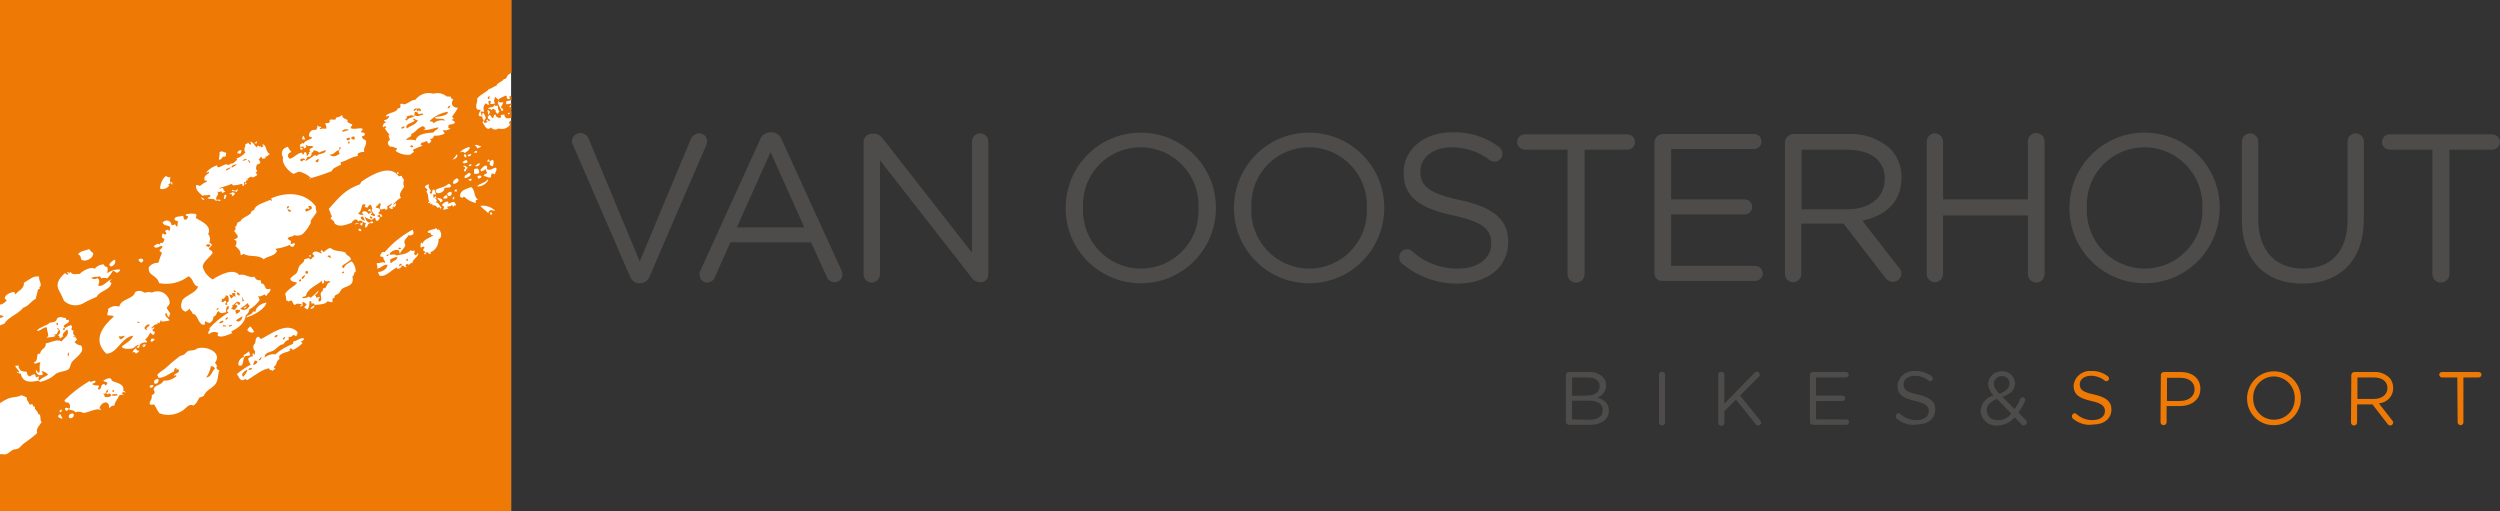 <svg xmlns="http://www.w3.org/2000/svg" viewBox="0 0 733.7 150"><rect x="0" y="0" width="733.7" height="150" fill="#333333" stroke="none"/><path fill="#FFF" d="M-.002-.03h150v150h-150z"/><path d="M184.846 81.028l-16.7-38.5c-.2-.3-.3-.7-.3-1.1.1-1.3 1.1-2.4 2.5-2.4 1.1 0 2.2.8 2.5 1.9l14.9 35.8 15-35.9c.4-1 1.3-1.6 2.4-1.7 1.3 0 2.4 1 2.4 2.3 0 .3-.1.7-.2 1l-16.7 38.7c-.4 1.2-1.6 2-2.8 2h-.3c-1.1 0-2.3-.8-2.7-2.1zm20.7-1.6l17.5-38.4c.4-1.3 1.7-2.2 3.1-2.2h.3c1.4 0 2.6.9 3 2.2l17.5 38.3c.2.4.3.8.3 1.2 0 1.3-1 2.3-2.3 2.3-1.1 0-2.1-.8-2.4-1.8l-4.5-9.9h-23.7l-4.5 10.1c-.3 1-1.3 1.7-2.3 1.7-1.2 0-2.2-1-2.2-2.2-.2-.5 0-.9.2-1.3zm30.5-12.7l-9.9-22.1-9.9 22.1h19.8zm17.4-25.1c0-1.3 1.1-2.4 2.4-2.4h.7c1 0 1.9.6 2.5 1.4l26.2 33.5v-32.6c0-1.3 1.1-2.4 2.4-2.4 1.3 0 2.4 1.1 2.4 2.4v39c.1 1.2-.9 2.2-2.1 2.3h-.4c-1-.1-2-.6-2.5-1.5l-26.8-34.3v33.5c0 1.3-1.1 2.4-2.4 2.4-1.3 0-2.4-1.1-2.4-2.4v-38.9zm59.3 19.5v-.1c0-12.2 9.8-22.1 22-22.1s22.1 9.8 22.1 22v.1c0 12.2-9.8 22.1-22 22.1s-22.1-9.8-22.1-22zm39 0v-.1c.4-9.5-7-17.5-16.5-17.8h-.5c-9.4 0-17 7.6-16.9 17v.8c-.4 9.5 7 17.5 16.5 17.8h.5c9.4 0 17-7.6 16.9-17v-.7zm10.4 0v-.1c0-12.2 9.8-22.1 22-22.1s22.1 9.8 22.1 22v.1c0 12.2-9.8 22.1-22 22.1s-22.1-9.8-22.1-22zm39 0v-.1c.4-9.5-7-17.5-16.5-17.8h-.5c-9.4 0-17 7.6-16.9 17v.8c-.4 9.5 7 17.5 16.5 17.8h.5c9.4 0 17-7.7 16.9-17v-.7zm10.4 16.3c-.6-.4-.9-1.1-.9-1.9 0-1.3 1-2.4 2.3-2.4.5 0 1.1.2 1.5.6 3.7 3.4 8.6 5.2 13.6 5.1 5.8 0 9.6-3.1 9.6-7.3v-.1c0-4-2.2-6.3-11.2-8.2-9.9-2.2-14.5-5.4-14.5-12.5v-.1c0-6.8 6-11.8 14.2-11.8 4.9-.2 9.8 1.3 13.8 4.3.6.5 1 1.2 1 2 0 1.3-1.1 2.3-2.3 2.3-.5 0-1-.1-1.4-.4-3.2-2.5-7.1-3.8-11.2-3.8-5.6 0-9.2 3.1-9.2 7v.1c0 4.1 2.2 6.4 11.7 8.4 9.6 2.1 14.1 5.6 14.1 12.2v.1c0 7.4-6.2 12.2-14.8 12.2-5.9.1-11.7-2-16.3-5.8zm48.5-33.5h-12.5c-1.2 0-2.3-1-2.3-2.2 0-1.3 1-2.3 2.3-2.3h30c1.3 0 2.3 1 2.3 2.3 0 1.2-1 2.2-2.3 2.2h-12.5v36.5c0 1.4-1.1 2.5-2.5 2.5s-2.5-1.1-2.5-2.5v-36.5zm25.5 36.2v-38.3c0-1.3 1.1-2.4 2.4-2.5h26.9c1.2 0 2.2 1.1 2.1 2.3 0 1.2-1 2.1-2.1 2.1h-24.4v14.8h21.6c1.2 0 2.2 1 2.2 2.2 0 1.2-1 2.2-2.2 2.2h-21.6v15.1h24.7c1.2 0 2.2 1 2.2 2.2 0 1.2-1 2.2-2.2 2.2h-27.2c-1.3.2-2.4-.9-2.4-2.3zm38.3-38.3c0-1.3 1.1-2.4 2.4-2.5h16.2c4.5-.2 8.9 1.3 12.3 4.3 2.2 2.3 3.4 5.3 3.3 8.5v.1c0 7.1-4.8 11.2-11.5 12.5l10.7 13.8c.5.5.8 1.1.8 1.8-.1 1.3-1.1 2.4-2.5 2.4-.9 0-1.8-.5-2.3-1.3l-12.2-15.8h-12.4v14.8c0 1.3-1.1 2.4-2.4 2.4-1.3 0-2.4-1.1-2.4-2.4v-38.6zm18.2 19.6c6.5 0 11.1-3.3 11.1-8.9v-.1c0-5.3-4.1-8.5-11.1-8.5h-13.3v17.5h13.3zm23.4-19.9c0-1.3 1.1-2.4 2.4-2.4 1.3 0 2.4 1.1 2.4 2.4v17h24.9v-17c0-1.3 1-2.5 2.4-2.5 1.3 0 2.5 1 2.5 2.4v39c0 1.3-1 2.5-2.4 2.5-1.3 0-2.5-1-2.5-2.4v-17.3h-24.9v17.2c0 1.3-1.1 2.4-2.4 2.4-1.3 0-2.4-1.1-2.4-2.4v-38.9zm41.9 19.6v-.1c0-12.2 9.8-22.1 22-22.1s22.1 9.8 22.1 22v.1c0 12.2-9.8 22.1-22 22.1s-22.1-9.8-22.1-22zm39 0v-.1c.4-9.5-7-17.5-16.5-17.8h-.5c-9.4 0-17 7.6-16.9 17v.8c-.4 9.5 7 17.5 16.5 17.8h.5c9.4 0 17-7.7 16.9-17v-.7zm11.6 3.4v-23c0-1.3 1.1-2.4 2.4-2.4 1.3 0 2.4 1.1 2.4 2.4v22.7c0 9.3 5 14.6 13.2 14.6 8 0 13-4.8 13-14.3v-23c0-1.3 1.1-2.4 2.4-2.4 1.3 0 2.4 1.1 2.4 2.4v22.6c0 12.6-7.2 19.1-18 19.1-10.5.1-17.8-6.5-17.8-18.7zm55.9-20.6h-12.5c-1.2 0-2.3-1-2.3-2.2 0-1.3 1-2.3 2.3-2.3h30c1.3 0 2.3 1 2.3 2.3 0 1.2-1 2.2-2.3 2.2h-12.5v36.5c0 1.4-1.1 2.5-2.5 2.5s-2.5-1.1-2.5-2.5v-36.5zm-254.281 66.151c0-.5.4-.9.9-.9h5.8c1.5-.1 2.9.4 4.1 1.4.7.7 1 1.6 1 2.5 0 1.6-1 3-2.5 3.6 1.8.6 3.3 1.6 3.3 3.8 0 2.7-2.3 4.2-5.6 4.2h-6.1c-.5 0-.9-.4-.9-.9v-13.7zm6.3 6c2.1 0 3.6-1 3.6-2.8 0-1.5-1.2-2.5-3.4-2.5h-4.7v5.4l4.5-.1zm.7 7.1c2.4 0 3.8-1 3.8-2.8v-.1c0-1.7-1.4-2.7-4.1-2.7h-4.9v5.5l5.2.1zm20.3-13.2c0-.5.4-.9.9-.9s.9.4.9.9v14c0 .5-.4.9-.9.9s-.9-.4-.9-.9v-14zm17.4 0c0-.5.4-.9.9-.9s.9.4.9.9v8.5l8.9-9.1c.2-.2.4-.3.7-.3.5 0 .8.4.8.9 0 .2-.1.5-.3.6l-5.5 5.5 5.9 7.3c.2.2.3.4.3.6 0 .5-.4.9-.9.9-.3 0-.6-.2-.7-.4l-5.8-7.2-3.4 3.4v3.4c0 .5-.4.9-.9.9s-.9-.4-.9-.9v-14.1zm26.9 13.9v-13.8c0-.5.4-.9.9-.9h9.7c.4 0 .8.4.8.8s-.4.8-.8.8h-8.8v5.3h7.8c.4 0 .8.4.8.8s-.4.8-.8.8h-7.8v5.4h8.9c.4 0 .8.4.8.8s-.4.8-.8.8h-9.8c-.5 0-.9-.4-.9-.8zm25.5-1c-.2-.2-.3-.4-.3-.7 0-.5.4-.9.8-.9.2 0 .4.1.5.2 1.3 1.2 3.1 1.9 4.9 1.8 2.1 0 3.5-1.1 3.5-2.6 0-1.4-.8-2.3-4-3-3.6-.8-5.2-1.9-5.2-4.5.2-2.5 2.4-4.4 4.9-4.3h.2c1.8-.1 3.5.5 4.9 1.5.2.2.4.4.4.7 0 .5-.4.8-.8.8-.2 0-.4-.1-.5-.2-1.1-.9-2.6-1.4-4-1.4-2 0-3.3 1.1-3.3 2.5 0 1.5.8 2.3 4.2 3 3.5.8 5.1 2 5.1 4.4 0 2.7-2.2 4.4-5.3 4.4-2.3.4-4.4-.4-6-1.7zm36.6 1.7l-2-2.1c-1.3 1.5-3.1 2.4-5.1 2.4-2.5.2-4.6-1.6-4.9-4v-.3c.1-2.2 1.7-4 3.8-4.5-.9-.9-1.5-2.1-1.6-3.4.1-2.1 1.8-3.7 3.9-3.7h.2c2-.1 3.7 1.4 3.8 3.4v.1c0 2-1.4 3.2-3.7 4l3.6 3.6c.6-.9 1.2-1.9 1.6-3 .2-.4.7-.6 1-.4.3.1.5.4.5.7 0 .1 0 .3-.1.4-.5 1.2-1.2 2.3-1.9 3.3l2.2 2.2c.2.2.3.4.3.7 0 .4-.3.8-.8.8-.3.1-.6 0-.8-.2zm-3-3.2l-4.2-4.3c-2.1.8-3 2-3 3.3 0 1.7 1.4 3 3.1 2.9h.2c1.5.1 2.9-.6 3.9-1.9zm-.5-8.8c0-1.2-.9-2.2-2.1-2.2h-.1c-1.2-.1-2.3.9-2.4 2.1v.2c0 .9.4 1.6 1.6 2.9 1.9-.7 3-1.7 3-3z" fill="#4D4C4B"/><path fill="#EF7905" d="M608.365 122.879c-.2-.2-.3-.4-.3-.7 0-.5.4-.9.8-.9.2 0 .4.1.5.2 1.3 1.2 3.1 1.9 4.9 1.8 2.1 0 3.5-1.1 3.5-2.6 0-1.4-.8-2.3-4-3-3.6-.8-5.2-1.9-5.2-4.5.2-2.5 2.4-4.4 4.9-4.3h.2c1.8-.1 3.5.5 4.9 1.5.2.2.4.4.4.7 0 .5-.4.8-.8.8-.2 0-.4-.1-.5-.2-1.1-.9-2.6-1.4-4-1.4-2 0-3.3 1.1-3.3 2.5 0 1.5.8 2.3 4.2 3 3.5.8 5.1 2 5.1 4.4 0 2.7-2.2 4.4-5.3 4.4-2.3.4-4.4-.4-6-1.7zm25.8-12.8c0-.5.4-.9.9-.9h4.9c3.5 0 5.8 1.9 5.8 4.9 0 3.4-2.8 5.1-6.1 5.1h-3.8v4.7c0 .5-.4.9-.9.9s-.9-.4-.9-.9l.1-13.8zm5.6 7.6c2.6 0 4.3-1.4 4.3-3.4 0-2.2-1.7-3.4-4.2-3.4h-3.9v6.8h3.8zm19.7-.7c0-4.4 3.5-8 7.9-8s7.9 3.5 7.9 7.9-3.5 7.9-7.9 7.9c-4.3.1-7.9-3.4-7.9-7.8zm14 0c.1-3.5-2.5-6.3-5.9-6.5h-.2c-3.4 0-6.1 2.8-6.1 6.1v.2c-.1 3.4 2.5 6.3 5.9 6.4h.2c3.4 0 6.1-2.7 6.1-6.1v-.1zm16.6-6.9c0-.5.4-.9.9-.9h5.8c1.6-.1 3.2.5 4.4 1.6.8.8 1.2 1.9 1.2 3.1 0 2.4-1.8 4.3-4.2 4.5l3.9 5c.2.2.3.4.3.6 0 .5-.4.9-.9.9-.3 0-.6-.2-.8-.5l-4.4-5.7h-4.5v5.3c0 .5-.4.9-.9.9s-.9-.4-.9-.9l.1-13.9zm6.6 7c2.3 0 4-1.2 4-3.2 0-1.9-1.5-3.1-4-3.1h-4.8v6.3h4.8zm24.5-6.3h-4.5c-.4 0-.8-.4-.8-.8 0-.5.4-.8.8-.8h10.8c.5 0 .8.4.8.8s-.4.8-.8.8h-4.5v13.1c0 .5-.3.9-.8.9s-.9-.4-.9-.8v-.1l-.1-13.1z"/><g fill="#EF7905"><path d="M20 103.401c.1.4-.5.8.1 1-.1 0-.2.1-.3.1.3.5.7-1 .2-1.1zm-1.6-6.9c.1.2.2.3.4.4.3-.1.3-.4.1-.7l-.5.3zm13.6 18.9c-.3.4-.7.5-.8-.2.3-.2.3.1.5-.2-.1-.2-.2-.4.1-.5.1 0 .1-.1.1-.2-1.2.2-.5 1.8-1.6 1.1.2.4.4.7.5 1.1.5.1 1.5.1 1.9-.5-.2-.4-.5-.4-.7-.6zm2.4.2c-.6.2-1 0-1.6.2.3.8 1.1.1 1.6.3 0-.3.1-.4 0-.5zm-1.2-.5c.3-.1.3-.4.1-.7-.4.1-.4.6-.1.7zm-16.5-18.7c.2.4.5.3.8.4-.2-.3-.4-.6-.8-.4zm18.7 3.2c.6-.3 1.2-.6 1.1-1.1-.5.2-1.1.3-1.7.2.2.3.3.8.6.9zm35.8-52.4c.3 0 1.2-.3 1.3-.5-.4-.1-1.1 0-1.3.5zm-1.8.9c-.7.4-1.6.3-1.4 1.1.6-.3 1.3-.6 1.4-1.1zm-1.8.9c-.4.5-1.3.3-1.3 1.1.6-.3 1.4-.6 1.3-1.1zm-51.1 45.8c.1.2.2.4.2.7.6-.1.4-1-.2-.7zm49.7-8.1c.2.5-.6.7-.5 1.1-.1-.2-.3-.2-.6 0 .1.3-.2.5 0 .9.5 0 .6-.2 1-.5l.3.3c0 .3 0 .5-.4.7.2.3.5.3.8.2-.6-.5.1-.6.3-1 .1-.5 0-1.1-.2-1.6-.3.1-.4-.2-.7-.1zm-25.2 8c-.1-.4-.5-.2-.7-.3.1.5.4.4.7.3zm25.2-.8c.5-.2.8-.5.6-.9-.4.3-.7.5-.6.9zm4.2-3c-.5.3-.7-.3-1.3.2 0 .4 0 .8.4 1 .5-.3 1.1-.6.9-1.2zm-1.1 3.2c.8.8 2-.4 1.8-1.3-.7.6-1.4.7-1.8 1.3zm-3.8 0c-.5 0-1.2.4-1.1.8.4 0 1.4-.3 1.1-.8zm0 1.8c.4-.4.5 0 .8.1-.1-.2 0-.3-.1-.5-.4 0-1-.3-.7.4zm-22.3.8c-.8-.4.8-.9.7-1.4-.5-.4-1.4.5-1.5.9 0 .5.7.8.8.5zm18.7 10.8c-.2 1.2-.7 2.3-1.4 3.3 1.7-.2 1.6-1.9 2.6-2.6-.3-.6-.7-.8-1.2-.7zm1.6-16.8c0 .5 1 0 .6-.3l-.6.3zm10-42.9c-.2-.2-.3-1.1-.7-.7.2.3.3.8.7.7zm-12.4 24.8c.3-.3.8-.5.6-.9-.3.2-.5 0-.7-.1-.2.2-.6.4-.6.7.4 0 .7-.1.7.3zM1 92.701c-.3-.1-.7-.1-1-.2v.8c.5-.1 1-.2 1-.6zm123.3-54.7l.6-.3c-.2-.3-.5-.5-.8-.7-2.2.9-1.8 1.7-3.4 2.3.3 1.1-1.3.9-1.5 1.8.9-.2 1.9-.1 2.8.1.4-2.1 3.8-2.2 5.2-2.3.5-.8 1.3-.8 1.5-1.5-1.5.1-2.9 1-4.4.6zm-4.9-.3c.9-.7 3.1-1.3 3.2-2.5-.6.3-.8-.6-1.3-.3-.2.4.7.3.2.7-.9.6-2.8.8-2.1 2.1zm6.7-2.2c.3.4.9-.2 1.1.7.9-.8 2.2-1.1 3.4-.8-.3-.9-2-.3-2.9-.7-.1-.2.2-.3.3-.4 1.1-.1 2.2-.3 3.2-.8-.4.1.1-.3.3-.3l-.2-.4c-2 .4-3.8 1.3-5.2 2.7zm-35.6 25c-.2.3.5.4.2.8-.4 0-.6-.3-1.1.1.2.3-.1.4.2.7.7-.2 1.3-.5 1.8-1l-.3-.6c-.3-.1-.6 0-.8 0zm40.9-28.7c.5 0 .7-.4.8-.8-.4 0-.8.3-.8.7-.1 0 0 .1 0 .1zm-9.5 2.1c.8.5 1.4-.2 2.3-.2-.1-.1-.1-.3-.2-.4-.4 0-1 .3-1.3.1.1-.5-.6-.5-.9-.6-.3.4.1 1-.4 1.3-.5-.5-1.3-.2-2.1.1.5.8-.5.4-.3 1 .1 0 .2 0 .3.2.7-1 1.7-.7 2.6-1.5zm.4-1.8c-.1.2.1.5.3.6.3-.3.3-.7.6 0 .3-.1.4-.3.4-.5-.2.1-.3-.3-.4-.4-.6.2-1.8-.3-1.8.7.5.3.7-.7.9-.4zm-51.1 56.4l.5-.3c-.5-.2-.3-1-.7-.9.3.5 0 .8.2 1.2zm72.7-53.1c-.2-.2-.3-.7-.7-.4.1.2 0 .3.1.5.3-.1.4 0 .6-.1zm-23.5 7.5c.1.5 1 .4.8-.1-.2-.1-.6-.3-.8.1zm23.2-14.7c-.3.2-.6.4-.4.8.1 0 .6.1.5-.3-.4.1.2-.2-.1-.5z"/><path d="M149.6 28.201c-.2.2-.1.5.1.8-.5.2-1.3-.1-.9-.6-.1-.2-.3-.2-.4-.4-.9.7-1.5.4-2.1 1.3-.3-.3-.7-.6-1-.9-.1.6-.6 1.3 0 1.9-.4.2-.9.3-1.4.2-.1-.3.3-.4.1-.8-.9-.5-.7.6-.4 1-.4.2-.7-.1-1-.4-.7.6-.9 1.5-.5 2.4-.4.2-.5-.1-1 .1-.1.3.3.8.3 1.2.4-.2 0-.7.3-.9.6.2.4.7.9 1.5-.3.4-.5.8-.6 1.2.1.6.7 0 1 .1.3-.4-.4-.2-.4-.5.3.1.3-.3.7-.4 0-.3-.1-.6-.2-.8.4-.1.3-.4.7-.5.2.2.4.7.8 1 .5-.3 0-.9.8-1.1.1.6.6 1 1.2 1 .1 0 .2 0 .3-.1.3-.2 0-.5.1-.8.3 0 .7 0 1-.1.1 1.4 1.2 1.2 2.1 1v-2h-.2c0-.2.1-.3.2-.4v-.6l-.6-.3c0-.3.3-.3.6-.3v-.7c-.5.2-1 .3-1.5.3-.2-.4 0-.6 0-.9l1.5-.3v-1c-.2-.1-.3-.3-.5-.2zm-6.4 5.5c.1-.4 0-.9-.2-1.3.9-.2 1 .9.2 1.3zm2.8-.3c-.3-.3-.7-.6-.5-1-.3-.3-.6-.3-.8-.5-.3.1-.2.4-.5.4-.4-.6-.6-.3-1-.3.3-.9 1.9-.1 1.9-1.4.1.7.6.4 1 .4.2.7-.2 1 .5 1.7-.4.3-.2.6-.6.7zm1.2-.8c-.4-1.3-1.5-2.2-.8-3.2-.2.9.6.7 1.3.6-.1.5-.4 1-.7 1.4.2.5.6.3.7.9 0 .1-.2.2-.5.3zm2.4.5c.1.3-.3.5-.5.4-.2-.3.2-.5.5-.4zm-31.9 4.4c.1.5 1.2.1 1-.4-.2-.1-.6.2-1 .4zm-29.1 9.9c.4-.4.4-.5 1-.5-.1-.3-.3-.2-.4-.4-.4.1-1 0-1.1.4.1.5.3.3.5.5zm4.4-1.7c.6-.8 2.7-.4 2.6-1.7-.4.3-1.5.4-1.9.8-.4-.4-1-.6-1.6-.7-.1.4-.4.7-.8.8.5.3-.2.7-.2 1.1-.3 0-.7 0-1 .2 0 .4-.5.7-.5 1.1.9-.5 1.8-1 2.6-1.7.5-.2.5.4.8.1zm-.4 1.6c.1.4.4.1.5.4.3-.2.5-.6.4-1-.3-.1-.7.3-.9.6zm-8.2 14.2c.2.7.7.7 1.1.5-.2-.4-.7-.6-1.1-.5zm.4-1c-.3-.1-.5.1-.6.4v.3c.5-.1.6-.3.6-.7zm17.5-18.3c.5-.2.4-.4.1-.7-.3.1-.3.4-.1.7zm1.8-1.3c0-.3 0-.6-.1-.8-.4-.2-.9.2-1.1.5.4-.1.6.6 1.2.3zm-3.7-2.2c.8-.1 1.3-.5 2-.5-.3-.5-2-.3-2 .5zm-.7 6.4c-.8-1 .5-1.2.3-1.9-.2.1-.3 0-.5.1.2.2.2.6-.1.8-1.1.2-1.2 1.3-2.7 1.3.8.7 1.8.6 3-.3zm1.9-4.4c.1.4.6.6.9.4.1-.2.3-.4.1-.7-.4 0-.4.1-1 .3zm7.4 20.9c.6-.3-.1-1-.1-1.5-.7 0-.9.6-1.2 1-.1-.5-.6-.1-.7-.5.1-.2.4-.3.2-.5s-.5-.2-.8-.1c-.4 1-.3 2-1.3 2.6.4.4 1 .6 1.6.4-1.3-1.2 1.1-1.4 1.4-.2.3-.2.7-.3.8-.5-.2-.6-.7-.1-.9-.6.2-.2.4-.4.7-.4-.1.3.3.8.5 1.3-.3.1-.4.3-.4.5.5-.2.7.5 1.2.3 0-.1 0-.3.1-.4-.6-.3-.7-.7-1.1-1.4zm-19.5 19.1c-.6.3-1 .6-1 1.1.3.3 1.1-.6 1-1.1zm-6 19c-.3-.4.4-.4.1-.8l-.6.3c.1.3.2.6.5.5zm-12.1 10.9c.5-.6.9-1.2 1.2-1.8l-.1-.3c-.9.5-2 1.4-1.1 2.1zm10-12.3c-.5 0-.9.3-.8.7.3.1 1.1-.3.8-.7zm13.9-16.1c-.6.2.3.9-.6 1-.5-.2 0-.4-.2-.8-1.5 1.3-4.3 2.3-4.7 4.4-.4.4-1.3.1-1 .7.7 0 1.3-.1 1.9-.5.1.3.3.2.4.4.9-.6 1.7-1.4 2.4-2.2-.1.6-.5 1.2-1.1 1.4.4.4.4.3.4.8.4 0 .9-.5 1.1-.1-.4.2-.5.7-.4 1.1.1 0 .3 0 .4.1 1.1-.8-.6-2.4.8-3.1.1-.3 0-.6.2-.8 1.2.2.7-1.7 2.1-1.8-.4-.8-1.4.3-1.7-.6zm.8-7c.3.3.7.4 1.1.5l-.3-.7c-.3-.1-.6 0-.8.2zm-23.1 33.4c.2 0 1.2-.2.9-.6-.5 0-1.1.1-.9.6zm1.7-2.8c0 .5-.4.8-.4 1.3.8-.1 2.1-1.2.4-1.3zm15.7-25.7c.1-.3-.1-.5-.3-.6-.1 0-.3 0-.4.1 0 .1 0 .3-.1.4.1.3.4.4.7.3 0-.2 0-.2.1-.2z"/><path d="M0 .001v89.4c.8-.1 1.5-.6 2-1.3-.2-.2-.5-.2-.6-.6 0-.9 1.7-1.8 2.7-1.8.3.2.4.5.4.8.6-1.1 2.7-1.7 2.5-3.5 1.7-1 2.9-2.2 4.5-1.8-.3 1 1.1 2.5.1 3-.1.1.1.4.1.5l-.6.3c0 .8-.5 1.7-.6 2.7-1.5.7-2.1 2.2-3.7 2.6-1.4 1.9-4.4 2.7-5.5 4.7-.4.1-.8.3-1.3.5v22.8c.7-.5 1.5-.9 2.3-1.3 1.4-.6 2.7-.3 3.9-1 .6.1 1.2.4 1.7.7-.2.9.5 1 .7 1.9.2.4.6-.1.9 0 .2.4.3 1 .8.7-.4 1 .8 1.1.9 2.2 1.1.1.3 1.5 1 2.4-.6 1-1.7 1.8-1.3 3.2-1.2 1.1-2.4 2-3.7 2.9-.8.5-1.3 1.4-2 1.7-.4.1-.7.2-1.1.2-.9.3-1.6 1.2-2.3 1.4-.5.2-1-.1-1.5 0H0v16.7h150v-114.7c-.2.2-.4.3-.6.5.1.3 0 .5.3.8-.8 1.1-2.1 1.5-3.4 1.1-.7.5-1.7.4-2.2-.3-1.2 1.2-1.9-.6-2.5-1.5.1-.2.2-.3.4-.4-.3-.4-.4-.9-.5-1.4-.4 0-.8.2-1-.3 0-.5.2-1 .6-1.3-.3-.4-.7-.3-1.1-.4-.7-1.3.3-2 0-3.1 1-1.4 3-2 3.5-2.9.8 0 1.5-.9 2.2-.9.1-.9 1.6-1.1 2.2-2 .8.1.8-.9 1.3-1.3.3-.2.6-.4.9-.5V.001H0zm139.9 44.3c.2.2.1.4.1.5h-.9c0-.2.5-.6.8-.5zm.9 4c-.2.3-1.1.9-1.3.2.6-.1.9-.7 1.2-.6.2.1 0 .2.1.4zm2.5 4.6c-.7 1.2-2 1.9-3.3 1.8.8-1 2.5-.9 3.2-2.2-.1.1-.1.4.1.4zm-3-.5c-.2-.3.1-.4-.2-.7.4-.2.8-.2 1.1-.1.4.6-.6.8-.9.8zm-1.2-2.7c.3-.2.7-.3 1.1-.2.4.3.5.9.4 1.3-.4.2-.9.3-1.4.2-.2-.5 0-.8-.1-1.3zm-3.1-1c.6-.2.9.3 1.3.6-.7.2-.3 1.1-1 1-.3-.4 0-.7.3-.9-.1-.6-.5-.2-.6-.7zm1-1.7c.1.2.2.4.2.7-.5.1-1.1.5-1.4-.1.3-.4.7-.6 1.2-.6zm-.8-1.6c.5-.5.7.5.7.7-.4.3-.9-.4-.7-.7zm1 .1c.5-.3.7-.1 1.1-.4.1.6-.8 1.2-1.1.4zm.3 3.2c.1-.3.5-.6.8-.5.3.5-.5.6-.8.5zm-1 2.7c.4.3.8-1.1 1.6-.5.3.7-1 1.3-1.6 1.4-.4-.4 0-.5 0-.9zm1.8 1c.1.2 0 .3.1.5-.2.2-.6.2-.8 0l-.1-.1c.1-.4.4-.1.8-.4zm-5.6-18.2c.1.4.3.4.5.7-.2.1-.4.2-.7.2.4.5.9.2 1 1-.7.5-1.2.3-1.8.6-.2.2.1.5-.3.6.3.2.5.4.8.4-.6.5-1.4.7-2.2.5-.2.1.4.5.5 1-.9.5-2 .7-3 .6-.5.5-.3.9-1.2 1-.3.3.3.2.3.5-.3.3-.2.7-.8.8-.3-.1-.4-.4-.4-.7-.5 0-1.2.5-1.7.5-.1.1-.1.3-.3.4.1.4.4.1.5.5-.9.3-1.8.7-2.6 1.1-.3.1.2.5.2.7-.5.2-.7.6-1.1.8-1.5.2-3-.2-4.3-1.1.2-.3.4-.5.4-.8-.9-.1-1.3-.7-1.9-.4-.9-.6-1.1-1.5-.1-2.1-.5-.5 0-.5-.5-1.1.2-.2.2-.6.5-.4-.9-.4-.8-1-1.6-1.8.2-.1.5-.2.4-.4-.3-.7-.5.2-.9 0-.2-.6.2-1.1.7-1.3h.1c.2-.4-.4-.1-.5-.7.4 0 1.6-.5 1.5-1.3-.3.1-.6.1-1 .2.3-1.2 3.1-1 3.5-2.3.4-.3.8-.1.8-.4-.1-.2.3-1-.2-.7.4-.7 1.1-.1 1.6-.2 1.4-.6 1.9-1.3 3-1.3 1.2-1.6 3.3-2.4 5.3-1.8 1.3-.4 2.8-.1 3.9.8.4.1.9 0 1.3.1-.3.6.3.4.6.9-1 1.2.1 2.5 1.4 2.3-.5 1-1.1 1.8-1.7 2.6zm.1 12.6c.5-.4.9-.9 1.2-1.5.7.4-.3 1.5-1.2 1.5zm-2 10.5c.4-.2.6.5.5.8-.4.3-.7.1-1.1.2-.3-.6.5-.7.6-1zm-2.9-1.6c1.5-.8 2.4-.6 3.8-1.8.4.2.8.4.6.9-.8.6-1.1-.1-1.9.5.1 1.3-2.8 2.2-2.5.4zm3.3 1.2c.3-.4.7-.6 1.2-.6.4.6.1 1.1-.6 1.3-.3-.1-.5-.4-.6-.7zm-14.7-6.3c.1-.1.3-.1.4 0 .1.1.1.3 0 .4 0 0-.1.1-.2.1-.3-.2 0-.2-.2-.5zm-27.4-10.8c.1.6.4.6.4 1.1-.3.3-.4-.2-.7.1-.2-.4-.1-.9.3-1.2zm-4.6 3.3c.2.5.6 1 1 1.5-1.2.3-1.3 1.6-.4 2 1.5-.5 2-1.6 3.5-1.8l.3.6c.5-.2.1-.6.7-.8.5.3.4.7.4 1.1.4.3.2-.5.8-.5.1-.3-.1-.1-.2-.5.2-.2.4-.1.5-.1-.8-1 .5-1.1.9-1.5-.6-.6-1.6.1-2.2-.6-.2.2.2.6.1.7l-.7.4c-.3-.3.1-.4 0-.6-.4 0-.9.2-1.2 0-.1-.3.3-.3 0-.6.4 0 .9-.8 1.1-.2.5-1.1 1.6-1 2.5-1.7-.2-.5-.7-.1-.9-.6-.1-.9.5-1.7 1.4-1.8h.6c.4-.3.5-.8.4-1.3.3.3.7.4 1.1.4.3.4-.6.3-.3.7.6-.2 1.2-.2 1.8-.1.2-.5 0-1.1-.3-1.5.5-.4.8.1 1.3-.4.2-.2-.1-.5.1-.7.3-.3 1 0 1.5-.1.2 0 .3-.2.3-.4 0-.1 0-.1-.1-.2.7 0 1.4-.3 1.9-.8-.1 1 1.3 1.3 1.6 1.5-.3.9.8 1 1.4 1.3 0 .4-.5.7-.5 1.1 1 .5 2.3-.1 3.4.1.3.5-.2.7-.4 1 .3.3.7.1 1 .3.1.2.2.3.2.5-.2.5-.7.3-.9.6.1.5.5.9 1.1 1 .6 1.4-.8 2.1-.4 3.5-.6-.1-1.2.1-1.8.4-.3.2 0 .5-.1.8-1.9.2-3 1.3-5 1.8-.2.2.2.6.1.7-1.1.6-2.5 1-2.7 1.9-2.2.9-4.4 1.6-6.6 2.2-.1-.3.5-.3.6-.3-.1-.3-.3-.1-.5-.1 0-.4-2.2-1.5-2.9-1.6s-1.4.6-1.9.6c-1.3-.6-3.6-3-3-4.8-.6-.8-.5-2.1.4-2.7.3-.2.7-.4 1-.4zm3.6.2c.4-.1 1.2.4.4.7-.3-.1-.5-.4-.4-.7zm3.1 21.5c-.1.2.1.4 0 .6-.6 1.2-1.4 2.4-2.4 3.3-.7.5-1.7.6-2.5.3-.5.7-1.4.2-1.9 1 .3.3.5.6.9.6.2.4 0 .6 0 .9.2.5 1-.5 1.2 0 .3.4-.5.5-.3.9-.4 0-1.2.1-1-.6-1.3.6-2.8 1-4.2 1.2-.3.3.3.4.3.6-.5 1.6-2.8 1.5-3.9 2.5-1.6-1.5-4.1-.5-5.9-1.6-.3.2-.7.4-.9.3.1-1.4-.8-1.8-1.6-2.7.6-.3.3-.8.4-1.3-.1-.5-.8-.1-.6-.6.7-.2 1-.3 1-1-.6-.6-.6-1-1.2-1.5.5.1.7-.5.4-1.1.5-.3.5-.8.7-1.3.3 0 .6-.5.8-.2.4-1.5 3.2-1.7 3.3-3.1l.8-.4c.4-1.6 2.9-2.1 4.6-2.9.5-.3 0 .4.5.2.4-.3-.2-.3-.1-.7 4.4-1.9 9.9-1.9 13.1 2.4-.2.7.2 1 .2 1.7-.5.9-1.2 1.6-1.7 2.5zm-.3 10.6l-.2-.4c.5-.4.9.3.2.4zm-22.6-19.1c0 .2.2.3.4.3.1 0 .1 0 .2-.1.1.5-.2.9-.8 1.1 0-.4-.1-1.1-.7-.5-.1-.6.7-.3.9-.8zm-.3-.6c.6 0 1.2.7 1.6-.2.4.2 0 .7-.3.9-.3-.6-1.1.1-1.3-.7zm7.4-14.3v.6c-.3.2-.5 0-.7.1 0-.3.6-.4.7-.7zm-4.5 2.7c-.1.4-.1.8-.5 1.1-.2-.1-.3-.4-.7-.1-.1-.7.6-1.1 1.2-1zm-6.5.6c.9-.7 1.3.2 2 .1-.1.4 0 .9-.3 1.2-.9-.4-1 1-1.8.9-.1-.8.3-1.4.1-2.2zm-5.7 9.9c.6-.6 1.3-1 2.1-1.3-.1-.4-.4-.3-.7-.3-.5-1.3.6-1.7 1.3-2.3-.3-.8-.5.4-.8-.2.8-.9 1.9-1.6 3.1-2 .1 1.8 2.3-1.1 3.3 0 .2-.4.5-.1.8-.5.7.1 1.4-.7 1.8-1.2-.1-.2-.1-.2-.3-.2 1-.4 2-1 2.7-1.8-.7-1.3.2-1.7 0-2.5.3-.2.8 0 .7-.5.3.1.5.8.9.6.2-.2 0-.9-.4-.7.9-.5 1.5 1.2 2.3 1.6.2-.2-.3-.3.1-.5.5-.2.5.6.9 0 .1.2 0 .3.1.4.3.3.3-.5.6 0 .2-.3 0-.5-.3-.8 1.5-.1.9 2.2 2.3 2.8-.5.3-.7.8-1.4.8-.4.3.6.1.2.4-.6.3-.4-.2-.9.3-.1-.3-.3-.6-.5-.7-.4.4-.2.5-.7.8.3.3.5.7.5 1.1-.3.2-.7.3-1 .4-.1.6-.6 1.2.1 1.8-.2.2 0 .5-.5.5.1.4.4.3.5.7-.2.4-.8.5-1.3.8-.8-.8-1.3.8-2.1.3.1.5.6-.1.7.4-.8.2-.8.6-.4 1.2-.2.1-.3 0-.5.1-.2-.2.1-.3.3-.4-.2-.1-.3-.4-.6-.3-.1.4.4 1-.3 1.2-.4-.4 0-.2-.2-.7-.9.3-1.8.5-2.8.5-.2-.2-.1-.4-.1-.5-1.4.6-2.3.8-3.9 1.3.3.3.8-.1 1.2 0 0 .4.2.9.6.9 0 .3-.7.4-.9.6-.1-.4 0-.3-.3-.6-.5.4-.8.2-1.1.1.7 1.1-.7 1.4-.3 2.4.3.2 1.3-.3 1.2.3-.2.4-.8-.4-1.3.1-.6-1-1.7-.4-2.5-.8.4-.4.7-.4.9-.6-.1-.4-.3-.2-.4-.5-.8.5-1.2-.1-1.9.4-1-.9-2.1-1.7-2-3.1.5-.3.8.1 1.2.2zm7.5 3.8c-.9.1-.3-.7-.3-1.2.2-.2.3.1.5.1.3.5-.5.6-.2 1.1zm-6.2.2c-.5.3-.8-.4-1.1-.7.4.2.8.2 1.1.7zm-9.5-5.2c.1.3.1.6.1.8-.3 0-.6-.8-.1-.8zm-1.9-1.7c.5 0 .8.6 1.4.2 0 .6-.3 1 .1 1.8-.1.3-1.2.3-.4.7-.6.9-1.7 1.3-2.7 1 0-1.4.6-2.8 1.6-3.7zm-7.1 25.4c-.3-.2-.9-.4-.8-1 1.2-.6 1.9.4.8 1zm-7.8-.9c.6 1.1-.9 2.5-1.5 1.8-.4-.5.8-1.6 1.5-1.8zm-7.5-3.1c.4.6.5.8 1.1 1.1.4 1.5-2.3 2.9-3.4 2-.3-.9-.2-1.2-1-1.6.7-1 2.1-1 3.3-1.5zm-7.3 7.2c.5-.4.6.7 1.1.2.3-.3-.3-.2-.3-.6.6-.2.5.6 1-.1.6 1.1 1.8.5 2.7.6.9-1 3.4-2.3 4.4-1.5.6-.8 1.6-1.3 2.7-1.3.2.9.8.5 1.1 1 0 .5 0 1.1-.1 1.6 1-.8 2.4-1.2 3.7-1.1.2.5-.5.7-.8 1-.5-.1-.8-.7-1.3-.6-.4.8-1 1.5-1.6 2.2-.6-.2-1.2-.2-1.8 0l-.3-.6c-.9.3-1.6-.1-2.6.5.5.4 1.3.4 1.8 0 .9.6.4 1.6.2 2.2 1.5.6 2.6-1.5 3.9-1.8.1.3-.5.3-.5.5.1.3.3.5.5.5-.2 2.1-3.6 2.4-4.3 4.1-1.4.6-2.8 1.2-4.1 2-1.8.9-4 .6-5.5-.8-.4-1-.9-2-1.4-2.9-1.2-2-.1-3.6 1.5-5.1zm-7.1 31.8c-.1-.3-.4 0-.5-.4-2.1.5-4.7.7-5.2-2-.4-.2-.9 0-1.2-.6.3 0 .4.3.7.3.1-.8-.8-1.1-1.1-1.9.2-.5.5.1.9-.3.2.4 0 .7.2 1.1.3-.5.1.1.4.4.6.3 1.2.4 1.9.4-.1.6.3 1.2.8 1.4.6-.3.8-.6 1.5-.7.2.3.4.7.3.9.2.1.6-.1.9-.3-.1.2.3.6-.3.7l.6.6c.2-.8 1.8-1.1 2.4-1.8-.5-.5-1.1-.9-1.9-1 .2.3.3.7.4 1-1.2.6-1.9 0-2.1-1.2.5-.3.5 1.2 1.1.5.2-.9-.2-2 .3-2.7-.6-.6-1.4.8-2-.1 1.3-.5.8-1.7 1.2-2.5.3-.2.4.1.7-.2.1-1.3 1.9-1.5 1.6-2.9 1.6-.3 3.4-1.4 4.7-.6.7-1.1 2.5-1.8 1.6-3.5-.3.3-1.8 1.4-1.1 2-.5.1-.5.4-.9.6-.4 0-.1-1.2-.8-.7.3-.5 1.1-.8.6-1.8-.8.3-.5 1.7-1.5 1.3-.3.3.3.2.2.5-.6.5-1.7.3-2.6.5 1.2-.6 0-1.8.2-3-.9-.3-2 1.2-3 1 .8-1.2 3.1-1.5 3.8-2.4.9-.1 2.1-.2 2.1-1.2 1.1-.9 1.7-.1 2.6-.2 0 .5.3.8.8.5.7 1.1-1.4 1.2-1.4 2 .1.3.3.2.4.5.5-.4 1.1-.7 1.8-.9.3.4.3.8 0 1.2.2.2.4.4.7.5-.3.5-.1 1.2.4 1.5-.2.1-.3 0-.5.1.1.4.4.1.6 0 .1.3 0 .8.5.7.1.4-.5.6-.7 1 .5.6 1.1.9 1.9 1 1.2 1.7-1.1 3.2-2.4 4.5-.8.8-.7 1.9-1.2 2.4-.9.8-2.5.6-3.8 1.4-1.4 1.3-2.9 2-4.6 2.4zm6.4 8.2c-.1.3-.1.6-.5.7-.5-.2 0-1 .5-.7zm-1.2 1.8c.4-.3.3-.5.8-.5.1.6.5.8.5 1.3-.5-.1-1-.2-1.3-.8zm3.3.5c-.5-.7.6-1.5 1.2-1.2.6.8-.6 1.7-1.2 1.2zm15.8-7.5l-.3.3c.1.5.4.1.5.5-.5-.1-1 0-1.4.2-.2 1-1.3 1.8-1.3 2.9-.8 0-1 .3-1.6.8.3-2.4-2.2-2.1-2.8 0 .2.2.5.2.4.5-1.6-.6-3.2.7-5.1.9-.7-.4-1.6-.5-2.4-.2-.5-.8-1.3-.5-1.9-.9-.3.1-.3.4-.7.5-.3-.2-.5-.5-.4-.8.6-.4.8.2 1.3.1.5-.8-.1-2.1-1.2-1.8l-.3-.6c2.2-2.2 4.7-4.1 7.4-5.7.3.8 1.3-.5 1.7.1.3.5-.9.5-.9.9.6.3 1.2.4 1.8.3.5.6-.5.6 0 1.2 1.1.1.4-1.3 1.5-1.6.1.2.4-.1.5.4.6-.1.4-.5.7-.7-.4-.4-.9-.3-1.3-.7 1-.5 2.3-1.3 2.5 0 1.4.8 3.7.8 3.4 2.9.1.4.5 0 .6.6-.3.2-.3-.5-.7-.1zm-.4-13.4c1.3-1 3-1.9 3.4-3.2-3.5.5-4.7 5.3-7.9 5.3-4.2-4-1-8.1 2.2-10.9-.5-.5-1.3-.2-1.9-.4-.1-.6.4-1.1.2-1.8.9-.8 2.1-1.1 3.3-.7.5-2.4 4.1-2.1 4.7-4.3.8-.5 1.9-.4 2.7.2.7-.1 1.6-.4 2.1 0 1.8-.9 3.9-.3 4.9 1.5.3.5.4 1 .4 1.6-.2.5-.5.9-.9 1.3.3.8.8 1.1 1.1 1.9-.6.3 0 .5-.4.8-.6 0-.4-.8-.9-1.2-.7.9.6 1.5 1.1 2.2-1 .4-1.3.2-2.4.4-.2-.2.1-.3.1-.5-.5.2-.6.6-.7 1-.2-.2-.9-.4-.5.3-1-.2-1 .4-1.9 1 .3.6.6-.4.8-.1.2.4-.3.5-.5.7.2.5.4.7.8.5-.1.3-.2.7-.4 1-.4 0-.7-.4-1-.7-.3.8-.9 1.5-1.5 2.1.2.3.7.3.5.8-.9-.1-2.3.2-2.2 1.4-.4.3-.6.1-.8.1.1-.3.4-.5.7-.7-.6-.4-1.2.8-2.1 1-.7.1-2.6.3-3-.6zm6.3-.6c.3-.1.4.1.7-.1.1.4-.1.7-.6.9-.1-.5-.4-.1-.5-.5.1 0 .3 0 .4.1.3 0 .1-.2 0-.4zm2.3-.8c-.2-.3 0-.5.1-.8.5-.4.6.2 1-.1-.1.6-.6.9-1.1.9zm-.4 13.2c.1-.4.6-.6 1-.5 0 0 .1 0 .1.1.2.5-.9 1-1.1.4zm2.5-2.3c.3.4.1 1-.3 1.3-.2.1-.5.2-.7.1-.6-.8.3-1.4 1-1.4zm-6.5-7.4c-.3-.4-.5-.7-1-.3.1-.6.5-1 1-1.3.2.5.4 1 .9.6.2.6-.7.7-.9 1zm23.2 9.1c-1 1.1-2.8 1.8-3.3 3.3-.4.2-.8.4-1.3.5-.5.8-.7 1.7-1.7 2.3-1.5-.6-2.1.8-3.2 1.5-.8.5-1.7.9-2.6 1.1-1.4.3-2.9.2-4.2-.3-.6-.7-1-1.8-1.5-2.5-.4-.3-1.2.4-1.4-.4.1-.8.9-1.4.6-2.4l.7-.4c.5-.7-.2-1-.1-1.4.3-1.3 2.4-1.1 2.9-2.5 1.4.1 2.7-.4 3.8-1.3-.1-.4-.5-.3-.8-.1 0-.7 1.7-.8 1.5-1.5.1-.4-.5-.6-.9-.3-.1-.2.4-.3.2-.5-.6-.1-.7.7-.8 1.1-1.4.5-3.1 2.1-4.6 1.7 0-.1 0-.7-.3-.6.4-.8 1.4-1.3 2.3-2 1.4-1.3 2.8-2.5 4.4-3.7.4-.2.9-.2 1.3-.5s.7-.8 1.2-1c.5-.2 1.2-.1 1.8-.3.4-.1.6-.4 1-.5 2.7-.7 7.2 1.3 5 4.3.6.7.7.8.4 1.5.3.3.5.8.9.6-.6 1.5-.2 3-1.3 4.3zm5-15.1c-1.5.6-3 1.3-4.1.8-.3-.4.1-.6 0-.9-.9-.5-2-.3-2.7.4-.7-.7.8-1.3.1-1.7 1.6-1.8 3.6-3.4 5.7-4.7-.3-.4-.5-.1-.5-.7.6-.3.7-.7.4-1.3-.6.4-.8 1.2-.6 1.9-.9.3-1.8.6-2.2-.3-.9.4-.4 1.3-1.5 1.6-.2.7-.2 1.5-1.3 1.9-.4-.1-.8-.3-1.1-.5-.5.2.1.8-.3 1-1.9.3-1.8-3.2-3.5-3.2 0-.8-.8-.8-.8-1.6-.3.4-.8.8-1.3 1-1.7-.8-1.3-2.1-.9-3.4 1.1-1.5 4.4-2.3 4.6-4.1-1.4.1-1.4-2.5-2.8-2.9-2.5 1.9-5.6 2.6-8.6 2-.7-2.6-3.4-2-3-4.7.7-.9 1.7-1.3 2.8-1.3.3-1 .6-1.9 1-2.8-.1-.5-.5-.3-.7-.7.2-.5.9-.8.9-1.3-.8-.5-1.8 1.2-2.6-.1.5-.1 1.1-1.1 1.8-.4 0-.5.3-.6.8-.5.5-.3.3-.7.6-1-.2-.4-.6-.3-.8-.7.1-.3.1-.6.1-1 .4-.2.6.5 1.1.1.5-.4-.4-.5-.2-1 .5-.2.9-.6 1.1.1.5-.3.3-.8.3-1.2-.7-.7-1.7-.1-2.2-1.3.9-1 2.5-.7 2.6.7.3.2.7 0 1.1-.2.1.3.3.6.5.7.5-.3 0-1 .4-1.4-.3-.5-.8-.1-1.1-.7.1-1.1 1.6-.7 2.5-1.1.3.5.1.7.4 1.1.6.3 1-.4 1.1-.8-.3-.4-.7-.1-.7-.7 1-.2 2-.3 3-.1.4.6-.1.8 0 1.2 1.5.9 4.8 2.3 3.6 4.7.6.7.7 1.7.3 2.5.3.2.6.2.8.7-.2.5-.9.7-.9 1.2.4.4.9.3 1.1 1.1-.8 1.4-2.8 2.5-2.9 4.1.4 1.6 1.5 2.9 2.9 3.7 2.2-1.4 6.1-3.4 7.8-1.3 1.7-.5 2.8 1 4.5.5.2.7.9 1.2 1.6 1h.1c.2.3.3.6.2 1 1.1-.1 1 1 1.6 1.6.4.1.8.1 1.1-.1.4.9-.8 1.3-1 2-.3.2-.5 0-.6-.3-.7.3-1.5.9-1.9.4 0 .4.3.7.4 1.3-.8 1.1-1.8 2-3 2.7-.1.7-.5 1.3-1.1 1.8-.1 2-2 3.6-4.1 4.6-.4.4.3.2.1.6zm3.4 6.4c.7-.3.8-.5 1.6-1.1 0 .4.4.9.3 1.2-1 .3-1-.1-1.5.3-.9.8-.1 3.3-1.9 2.6-.2-1.1.5-2.1 1.5-2.4.3-.1-.1-.4 0-.6zm1.1-7.4c.2-.4.5-.8.9-1 .4.5.8 1 1.1 1.6-.6.4-1.5.2-1.9-.4-.1-.1-.1-.1-.1-.2zm-.4-3.6c.5-1 1.8-.7 2-1.7.3-.2.5.1.8-.1.1-1.4 1.8-2.4 3.2-2.6-.4 1.9-3.8 3.8-6 4.4zm16.2 7c-.3.4.6.2.3.6-.8.8-1.7 1.4-2.7 1.9-.3-.1-.4-.6-.8-.4-.4.2-.2.3 0 .6-1.2.6-2.1.5-3.1 1.4-.4.3 0 .7-.1 1.1-1.1.6-.6 1.8-1.7 2.3.1.2.3.4.5.4-.1.5-.5.2-.8.8-.3-.5-.8-.1-1.1-.7.1 0 .3 0 .4-.1-1.9-.1-4.8 2.3-6.8 3.5-.1-.2-.3-.2-.4-.4-1.6 1.1-1.8-.4-2.6-1.4 1.3-1.1 2.6-2 4.1-2.8-.4-.5-.6-1.1-.8-1.7.3-.4.8-.7 1.3-.7.4-.4-.3-.5.1-.8.5-.4.1.4.4.3.4-.2.1-.7.3-1-.7-.6-.7-1.6-.2-2.2l.2-.2c.2-.7-.1-1.5.9-1.9.5.2.3.4.8.7 3.2-1.6 7.6-5.2 10.7-2.1.1.5-.1.9-.4 1.3-.3-.1-.5-.4-.8-.4-.5.4-.7.8-1.3.5-.2.3 0 .7-.1 1-.7 0-1.2.7-1.5 1.2-1.5.2-2.1 1.6-3.2 2-.6.3-2.5.5-2.3 1.9.9-.7 2-1.1 3.1-.9 1.5-1.3 3.2-2.3 5-3 .5-.1 0-.6.4-.8 1.3-.3 1.8-1.1 3-.9.1.4-.3.7-.8.9zm2.8-9.5c-.2-.5.6-.7 1-1.1.3.6-.6 1-1 1.1zm12.8-10.8c0 .5-.2 1-.6 1.3.2.5.2 1.1 0 1.6-.5 1.2-1.8 1.2-2.9 1.9-.5.3-.7 1.1-1.1 1.4-.5.5-1.4.4-1.2 1.2-.3.2-.3.4-.5.1-.1.4-.2.8-.1 1.3-.5 0-1-.1-1.5-.3-.4 1-2.8 1-3.8 1.1.2-.5-.4-.5-.8-.4-.3-.3 0-.4-.2-.7-.1-.1-.4 0-.5.1.1.8-.1 1.6-.5 2.3-.4-.1-.7-.3-1-.6.1-.3.5-.5.7-.8-.3-.4-.7-.7-1.1-.8-.3.3 0 .7-.1 1.1l-.6.3c-.3-.4.6-.4.2-.8-.7.1-1.1-.4-1.8.3-1-.1-.4-2-1.9-1-.2-.2-.5-.2-.7-.4 0-.7-.1-1.3-.3-1.9.8-1.4 2.7-2.1 3.5-3.2-.7-.4-1.9-.1-2-1.3.5-.5 1.1-1 1.7-1.4.6-.6.5-1.3.9-2.1s1.6-1.1 1.5-2.1c.4 0 .9-.3 1.3-.4.2.1.4.3.4.5.7-.3.6-.7 1.3-1-.2-.4-.5-.4-.6-.9.8-1 1.9-.2 2.6.1.4-.2-.5-.7-.1-.8.4-.4.5.1.7.4.8-.4 1.2-1.2 2.1-1.2 1.4 1.1 2.8.7 4.4 1.3.1 1 1.6 1 1.6 2.1-.8.6-1.6 1.2-2.5 1.7-.3.4.1.7.4.8.3-1 1.4-1.5 2.3-2 .8.8 1.2 1.9 1.2 3-.1.1-.3.3-.4.2zm.2-13.9c.1-.7.4-.4 1-.5.2.5-.6-.1-1 .5zm1.1 1.2c.5-.2.7.1.7.6-.2.1-.5 0-.7-.2-.1-.1-.1-.3 0-.4zm.8-1c-.3-.2-.4-.1-.4-.6.3-.1.5-.2.7-.4.1.4 0 .8-.3 1zm3.8-2.3c-.4.4-.6.5-.9.7-.6-.4-1.3-.4-1.9-1 .1.8.5 1.4 1.2 1.8.5-.3.7-.6 1.2-.3.1.7-.7.3-1 .4-.8.3-.4 1-1.2 1.3-.4-.6 0-.9.1-1.3-.7-.1-1.1-.7-1.8-.8-.2.1-.3.2-.3.4-.1-.2-.6-.8-1.1-.7-.4.3-.9.6-1 1-1.8.6-3.6 1.4-5 .2 0-.8-.8-1-1.2-1.5.1-.2.4-.4.4-.7-.4-.4-.4-1.1-.9-2.1 2.8-3.1 4.6-5.6 9.1-7.2.3-.3.3-.6.5-.8 3.2-2.2 8.5-5.2 11-1.5.3-.3.5-.1.8-.2.2.6.3.8.7 1.1-.3.7-.3 1.4 0 2.1-.6 1-1.8 2.2-.9 3.3-.9.2-1.6 1.3-2.4 1.9.1.2.8-.2.7-.4.6.3 0 1-.4 1.3-.1-.1-.1-.3-.2-.4-.4.2 0 .6-.2.8-.4.2-.7-.3-1-.3 0-.5.8-.8.9-1.3-.4.1-.7.5-1.4.8-.2.3.4.8-.5 1.1-.5-.9-1 .3-1.6-.3-.4-.7.5-1-.1-1.8-.4.5-.8.9-1.3 1.3.4.4 1 .1 1.4.7-.2.3 0 .8-.6.9.1.3.3.4.5.4.1.3-.5.3-.7.5-.2.5.6.1.7.7-.4.2-.2.7-.8.8-.7 0-.2-.7-.8-.9zm2.3-.4c-.7.5-.9-.5-.4-.7l.4.7zm8.9 13.6c-.6.1-.7.3-1.2.7-.1-.6-.5-.2-.8-.1-.3.1.2.5.2.7-.6.2-.8-.6-1.4-.4 0 .5-.9 1.1-1.4.8 0-.2.1-.4.3-.4-1.5.3-3.5 3.1-5.4 2.5-.2-.4-.5-.9-.4-1.1 1.1.1 2.8-1 2.7-2.1-1.2-.2-1.8 1.1-3.1 1.1.4-.6-.1-.9 0-1.6.8.2 1.8-.6 2.4 0 .2-.6-.6-1-.5-1.7-.3-.3-.7 0-.9-.3-.1-.5.3-.8.5-1.1.4-.3.6-.1.8-.1 2.3-2.7 5.1-4.9 8.2-6.6.2.5.5 1 0 1.5-.4.2-.8.2-1.3.2-.3.9-1.8 1.4-.8 2.8-.3 1.1-1.2 1.4-1.6 2.5-.3-.1-.2-.5-.2-.8-.7-.7-2.7.1-2.9 1.1.7.2 1.6-.3 2.1.3 1.2-.4 2.8-.2 4.2-1.6.4.5.8.1 1.1.1-.1.4 0 .8-.2 1.1.1.1.3.1.4.3.6-.1.5-.5.8-.7.3 1.2-1.7 1.8-1.6 2.9zm7.6-6.9c.1 1.6-.8 3.2-2.3 3.8-.2.1.1.4 0 .6-.4 0-.7-.4-1-.6-.5-.2-.3.9-.9.6-.1-.2.1-.4.4-.5-.1-.5-.5-.2-.7-.7 0-.3.2-.5.4-.8-.2-.5-.8.1-1.2 0 .1-.5-.1-1.1.3-1.5l.2.5c.6-1.4 1.8-1.6 3.3-2.5-.4-.2-.9 0-.8-.8-.3-.1-.6.4-.9-.3.8-.8 1.8-.5 2.4-1 .2 0 .4.2.4.4v.1l.5-.2c.9 1 1 2.5-.1 2.9zm.6-8.8c-.1 0-.2 0-.2-.1s0-.2.1-.2c-.1-.4-.4-.3-.8-.1-.3-.6-.9-.9-1.6-.7.4-.3-.2-.8-.3-.3-.3.1-.3-.5-.1-.5-.2-.2-.8.4-.8-.2.2-.1.3 0 .4-.1-.6-1.3 0-1.8-.9-3 .4-.1.1-.4.4-.5-.2-.4-.6-.4-.8-.8 0-.4.8-.8 1.3-.8-.5.7 0 1.3.5 1.9-.1.2-.2.3-.4.4.1.2.2.4.4.5.6-.3.1-1 .7-1.3.6.2.4.7.8 1.4-.4.3-.5-.1-.8.1-.2.2.2.6-.1.8.5.3 1 .3 1.1 1.1-.1.2-.3.4-.5.4 1.1-.1 1.1.9 1.9 1.5-.3.2-.4.3-.3.5zm-1.2-3.4c-.3.2-.5.2-.7-.1l.5-.3c.1.1.1.2.2.4zm1.1 1.4c0-.5-.6-.8-.9-1.2.7-.3 2.6.6.9 1.2zm3.7 1.3c-.1-.3 0-.5-.3-.6-.4.8-1 .2-1.5.7.1.2.4-.1.5.4-.5.2-1 .3-1.5.4 0-.3.1-.7.3-.9-.2-.2-.5-.2-.7-.5.3-.5 1-1.2 1.8-1 .3.3-.1.4 0 .6 1.3-.4 1.8-1.2 2.4.5-.5-.1-.6.1-1 .4zm.3-3c.2.2.2.6-.1.8l-.1.1c-.3-.2-.1-.7.2-.9zm.2-1.4c-.1-.4.2-.6.5-.8.1.2.2.4.2.7-.3.1-.4-.2-.7.1zm-.3-2.3c-.4-.8.3-1.3 1-1.7 1.2.6 0 1.6-1 1.7zm4.7-10.9c.2.8-.6 1.3-1.4 1.8-.4-.3-.7-.6-1.4-.1.3-.8 2-1.5 2.8-1.7zm1.9 16.5c-1.3-.3-2.5-.9-3.5-1.9-.4.1-.2.3-.5.4-.2-.2-.5-.2-.7-.4 0-1.8 1.4-2.1 3.3-2.8 1.3 1 .6 2.7 2 3.7-.9 0-.7.4-.6 1zm4.3 3.5c-.1-.2-.2-.4-.2-.7.6-.3 1 .5.2.7zm-.1-1.4c-.3.2-.6.5-.6.9-.7-.9-1.6-1.2-2.3-2.2 1.6-.2 3.1.3 4.3 1.4-.6.2-.9-.3-1.4-.1zm-.4-14.9c.1.8.6.3 1.1.1.5.4.2 1.3.1 1.8-.6.3-1.4-.6-.8-1.1 0-.3-.7-.3-.6 0-.4-.1-.3-.8.2-.8zm-.8 1.8c.5.3.2.6.2 1 1 .7 1.8-.4 2.7-.4.4.8-.3 1.2-.3 1.9-.4.1-.5-.2-.8-.2-.5.3-.3.7-.4 1.1-.9.4-1.3-.4-2.1-.3-.1-.7.8-.5 1-1.1-.4-.3-.3-.5-.5-1-.4.4-.8.6-1.3.7l-.2-.5c.5-.4 1-1.3 1.7-1.2zm-1.6-5.7c.3.4-.7.3-1 .7-.2-.5-.4-.9-.8-.8.4-.7 1.2.1 1.8.1z"/><path d="M75.9 105.501c.3.7.8-.3.9-.6-.5-.2-.4.5-.9.6zm33-41.3l.5-.2c-.2-.3-.5-.5-.8-.5-.1.3 0 .6.3.7zm-21 18.5c.2-.1.4-.2.5-.4l-.2-.4c-.3.2-.6.4-.3.8zm13-3c-.3-.1-.2.2-.6.3.1.3.4.2.7.1-.1-.1 0-.2-.1-.4zM68 95.301c-.4.3-.6 0-.9.3.1.5 1.2.1.9-.3zm0-7.7c.3-.5.6-.9 1.1-.5 0-.4-.1-.8-.1-1.1-.4.1-.7-.1-1 .1 0 .2.4.6.2.7-.2-.4-.6-.3-.9-.3.2.4.2.9.7 1.1zm37.8-23.8c.3.8.8.9 1.3 1-.3-.5-.1-.6-.7-1.3l-.6.3zm12 9.3c-.2-.3-.5-.6-.9-.3.1.6.6.2.9.3zm-44.5 16.6c-.3-.1-.5-.4-.5-.7v-.1c-.7.6-1.5 1.2-2.3 1.7.8.6 2 .4 2.5-.5.2-.1.2-.3.3-.4zm-1 .2c.2.4-.4.5-.7.7 0-.4.3-.6.7-.7zm-2.5-1.4c-1 .3-1 1.1-1.7 1.1.5.6-.3.7-.2 1.1.3-.2.5.2.7.3.8-.3.7-.8 1.1-1.1-.1-.5-.5-.2-.7-.5.3-.1.3-.4.5-.5.3.1.4.8.8.5.5-.5-.2-.8-.5-.9zm.6-1.9c.1-.3-.5-.8-.8-.8-.2.4.2 1.2.8.8zm-1.7-.8c.2-.3.7 0 .6-.3-.2 0-.4-.1-.4-.3l-.3.1c.1.2-.1.3.1.5zm49.1-8.4c-.2-.1-.9.3-.7.7.3-.3.5-.1.8-.2-.1-.2 0-.3-.1-.5zm-4.4-2.5c.3.6.7.1.6-.3l-.6.3zm5.9 1.6c.2 0 .3.1.5-.1l-.3-.5c-.2.2-.4.3-.2.6zm-4.5.7c.5-.7 1.9-.8 1.8-1.8-.8.1-1.5.4-2.2.8.4 0-.2.9.4 1z"/></g></svg>